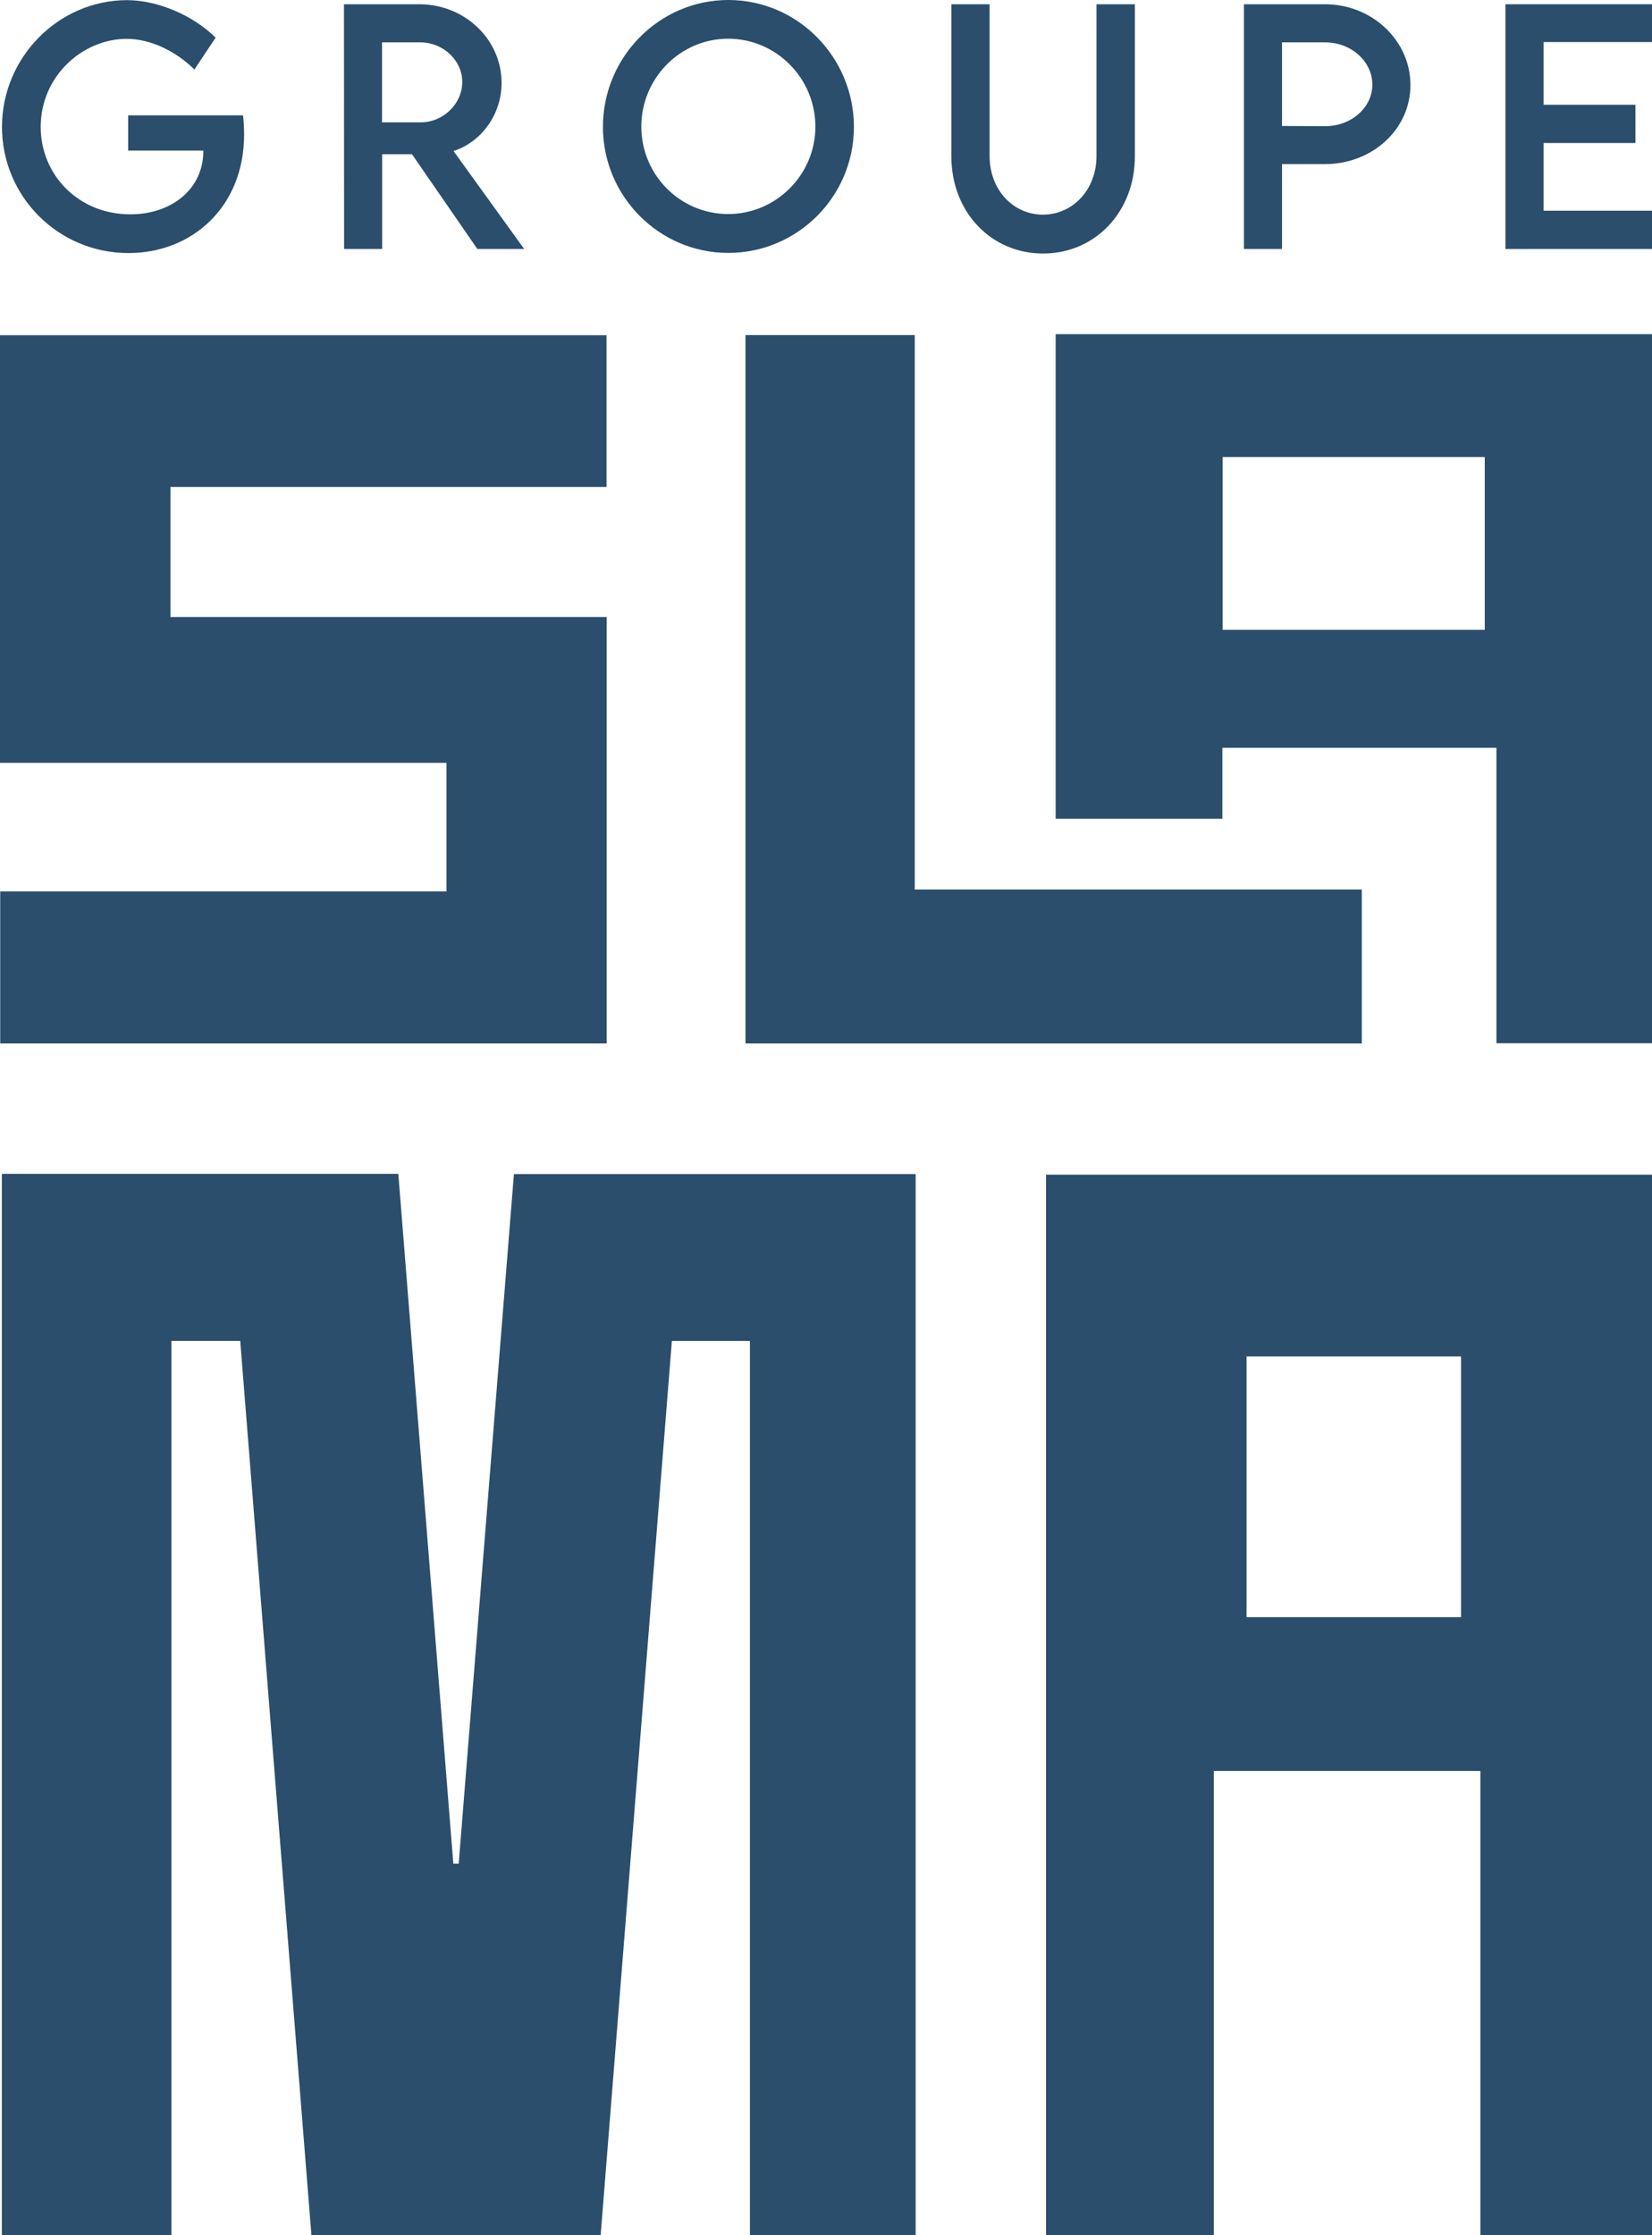 <svg width="68" height="92" viewBox="0 0 68 92" fill="none" xmlns="http://www.w3.org/2000/svg">
<g id="LogoGroupeSlama" clip-path="url(#clip0_181_1565)">
<path id="Vector" d="M24.725 92H12.819C11.841 79.763 10.866 67.43 9.888 55.189H7.058V92H0.076V48.315H16.396C17.152 57.796 17.906 67.251 18.66 76.707H18.881C19.637 67.261 20.394 57.816 21.154 48.324H37.69V92.001H30.868V55.193H27.656C26.68 67.407 25.703 79.756 24.724 92.001L24.725 92Z" fill="#2A4E6C"/>
<path id="Vector_2" d="M68 92H60.936V72.891H49.962V92H43.058V48.348H68V92ZM60.141 66.561V55.831H51.311V66.561H60.141Z" fill="#2A4E6C"/>
<path id="Vector_3" d="M7.016 20.043V25.395H24.972V42.947H0.009V36.69H18.378V31.398H0V13.798H24.965V20.043H7.016Z" fill="#2A4E6C"/>
<path id="Vector_4" d="M61.597 30.779H50.315V33.697H43.453V13.754H68V42.939H61.597V30.779ZM50.327 25.924H61.116V18.81H50.327V25.924Z" fill="#2A4E6C"/>
<path id="Vector_5" d="M37.653 36.612H56.054V42.948H30.686V13.792H37.653V36.611V36.612Z" fill="#2A4E6C"/>
<path id="Vector_6" d="M10.048 5.536C10.048 8.529 7.891 10.416 5.294 10.416C2.387 10.416 0.082 8.079 0.082 5.224C0.082 2.368 2.4 0.006 5.238 0.006C6.497 0.012 7.934 0.624 8.876 1.549L8.002 2.861C7.222 2.087 6.168 1.599 5.22 1.599C3.398 1.599 1.675 3.136 1.675 5.223C1.675 7.198 3.231 8.822 5.363 8.822C7.079 8.822 8.368 7.766 8.368 6.229V6.198H5.276V4.748H10.005C10.03 4.979 10.048 5.254 10.048 5.535V5.536Z" fill="#2A4E6C"/>
<path id="Vector_7" d="M19.648 10.247L16.959 6.348H15.731V10.247H14.164L14.158 0.175H17.262C19.122 0.175 20.646 1.618 20.646 3.412C20.646 4.712 19.816 5.843 18.669 6.217L21.576 10.247H19.648ZM17.299 5.036C18.241 5.043 19.028 4.274 19.028 3.374C19.028 2.474 18.229 1.743 17.299 1.743H15.725V5.036H17.299Z" fill="#2A4E6C"/>
<path id="Vector_8" d="M24.818 5.224C24.818 2.349 27.136 0 29.981 0C32.826 0 35.149 2.349 35.149 5.224C35.149 8.098 32.819 10.41 29.974 10.41C27.129 10.41 24.818 8.073 24.818 5.224ZM33.563 5.211C33.563 3.218 31.945 1.593 29.974 1.593C28.003 1.593 26.398 3.218 26.398 5.211C26.398 7.204 28.003 8.81 29.974 8.81C31.945 8.81 33.563 7.192 33.563 5.211Z" fill="#2A4E6C"/>
<path id="Vector_9" d="M39.16 6.43V0.175H40.734V6.423C40.734 7.816 41.708 8.835 42.928 8.835C44.149 8.835 45.134 7.816 45.134 6.423V0.175H46.714V6.43C46.714 8.742 45.06 10.435 42.934 10.435C40.808 10.435 39.16 8.742 39.16 6.43H39.16Z" fill="#2A4E6C"/>
<path id="Vector_10" d="M51.203 0.175H54.543C56.477 0.175 58.057 1.668 58.057 3.499C58.057 5.33 56.477 6.754 54.543 6.754H52.77V10.247H51.203V0.175ZM56.489 3.486C56.489 2.524 55.615 1.743 54.543 1.743H52.77V5.186L54.543 5.192C55.615 5.199 56.489 4.43 56.489 3.486Z" fill="#2A4E6C"/>
<path id="Vector_11" d="M63.536 1.731V4.312H67.317V5.886H63.536V8.673H68V10.248H61.968V0.175H68V1.731H63.536Z" fill="#2A4E6C"/>
</g>
<defs>
<clipPath id="clip0_181_1565">
<rect width="68" height="92" fill="white"/>
</clipPath>
</defs>
</svg>
